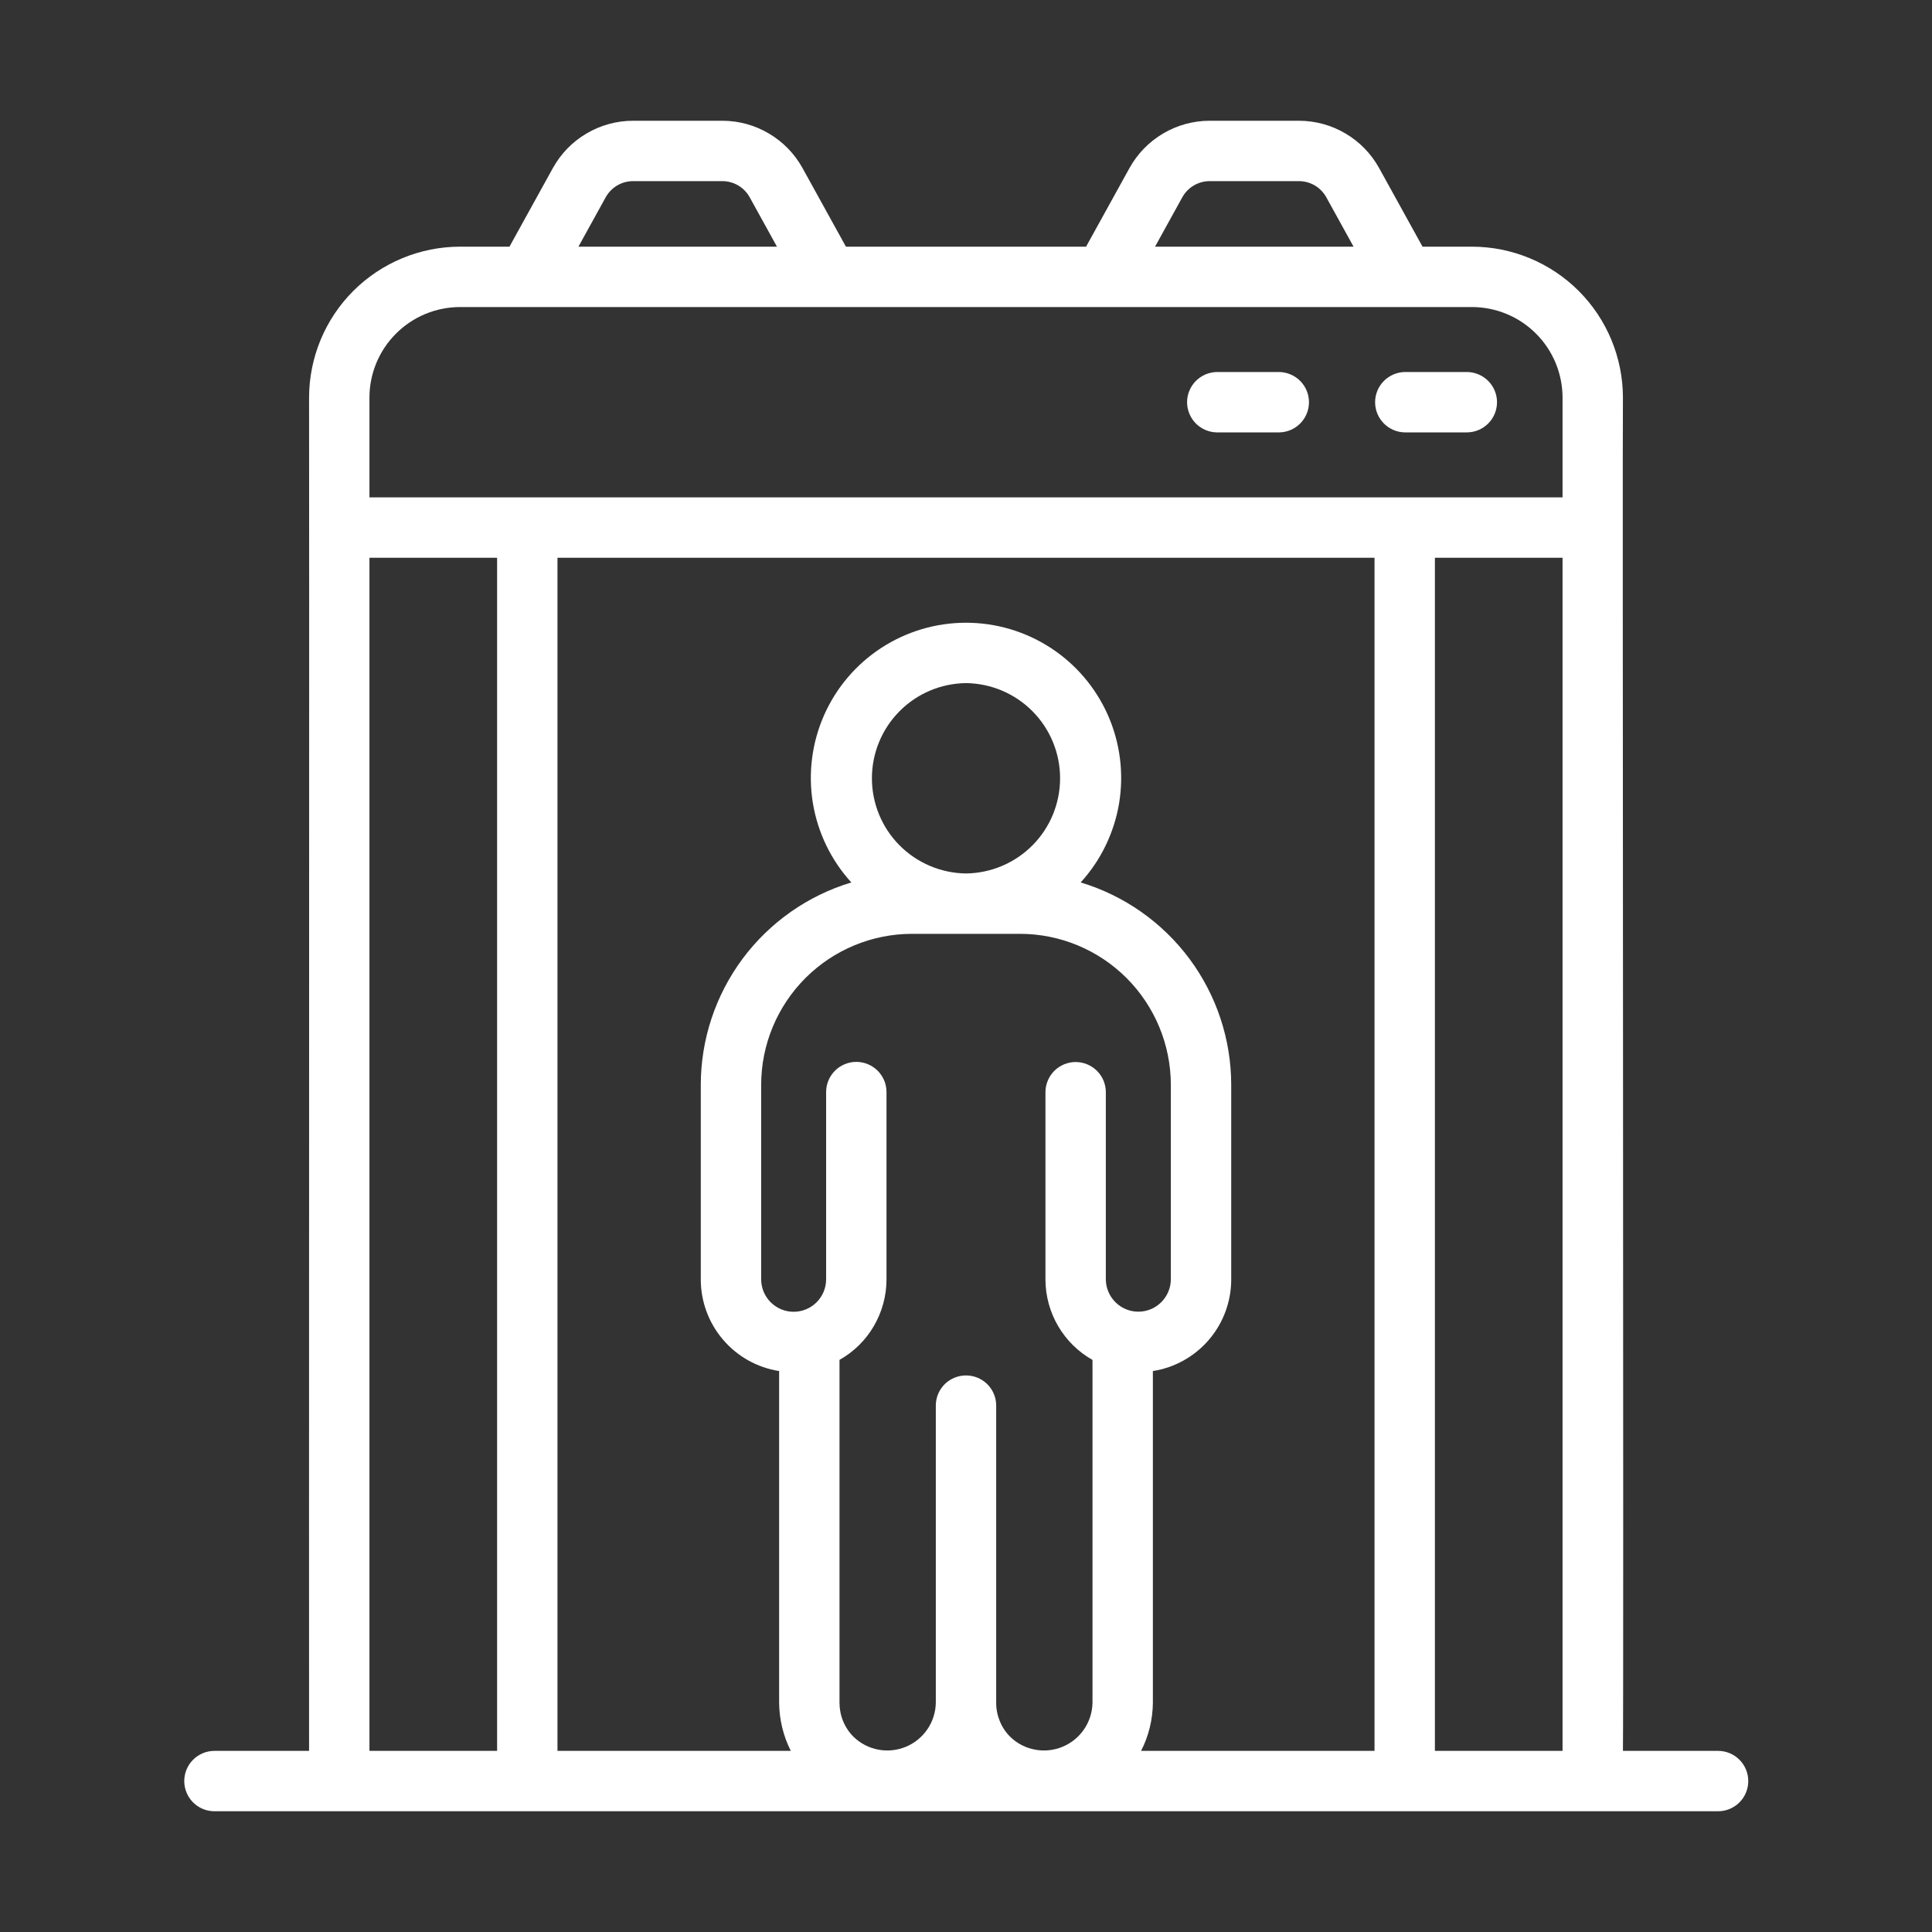 <svg width="40" height="40" viewBox="0 0 40 40" fill="none" xmlns="http://www.w3.org/2000/svg">
<rect x="0" y="0" width="40" height="40" fill="#333333" stroke="none"/>
<path d="M4.429 37.5L35.571 37.5C35.737 37.5 35.896 37.434 36.013 37.317C36.13 37.2 36.196 37.041 36.196 36.875C36.196 36.709 36.13 36.55 36.013 36.433C35.896 36.316 35.737 36.25 35.571 36.25H33.601C33.619 35.042 33.588 8.46 33.601 8.232C33.6 7.404 33.271 6.609 32.685 6.023C32.099 5.438 31.305 5.108 30.476 5.107H29.452L28.554 3.481C28.39 3.184 28.15 2.936 27.857 2.764C27.565 2.591 27.232 2.5 26.892 2.5H25.046C24.706 2.5 24.373 2.591 24.081 2.764C23.789 2.936 23.548 3.184 23.384 3.481L22.486 5.107H17.514L16.616 3.481C16.452 3.184 16.211 2.936 15.919 2.764C15.627 2.591 15.294 2.5 14.954 2.5H13.108C12.768 2.5 12.435 2.591 12.143 2.764C11.85 2.936 11.61 3.184 11.446 3.481L10.548 5.107H9.524C8.695 5.108 7.901 5.438 7.315 6.023C6.729 6.609 6.4 7.404 6.399 8.232C6.405 8.431 6.395 35.072 6.399 36.25L4.429 36.25C4.265 36.253 4.109 36.32 3.994 36.437C3.879 36.554 3.815 36.711 3.815 36.875C3.815 37.039 3.879 37.196 3.994 37.313C4.109 37.43 4.265 37.497 4.429 37.5ZM22.895 26.494V22.601C22.892 22.438 22.825 22.282 22.708 22.167C22.591 22.053 22.434 21.988 22.27 21.988C22.107 21.988 21.949 22.053 21.832 22.167C21.716 22.282 21.648 22.438 21.645 22.601V26.494C21.646 26.832 21.737 27.164 21.908 27.456C22.079 27.748 22.324 27.989 22.619 28.156V35.253C22.616 35.449 22.555 35.64 22.445 35.802C22.335 35.964 22.18 36.09 21.999 36.165C21.818 36.24 21.619 36.261 21.427 36.224C21.234 36.188 21.056 36.096 20.916 35.959C20.823 35.867 20.749 35.757 20.7 35.635C20.65 35.514 20.624 35.384 20.625 35.253V29.089C20.622 28.926 20.555 28.77 20.438 28.655C20.321 28.541 20.164 28.477 20 28.477C19.836 28.477 19.679 28.541 19.562 28.655C19.445 28.77 19.378 28.926 19.375 29.089V35.253C19.372 35.449 19.311 35.64 19.201 35.802C19.091 35.964 18.936 36.09 18.755 36.165C18.574 36.24 18.375 36.261 18.183 36.224C17.99 36.188 17.813 36.096 17.672 35.959C17.579 35.867 17.506 35.757 17.456 35.635C17.406 35.514 17.381 35.384 17.381 35.253V28.155C17.676 27.989 17.921 27.748 18.091 27.456C18.262 27.164 18.353 26.832 18.354 26.494V22.601C18.352 22.437 18.285 22.281 18.168 22.165C18.051 22.05 17.893 21.985 17.729 21.985C17.565 21.985 17.407 22.05 17.29 22.165C17.173 22.281 17.106 22.437 17.104 22.601V26.494C17.102 26.671 17.03 26.84 16.904 26.965C16.778 27.089 16.608 27.159 16.431 27.159C16.254 27.159 16.085 27.089 15.959 26.965C15.833 26.84 15.761 26.671 15.759 26.494V22.459C15.76 21.63 16.09 20.836 16.675 20.25C17.261 19.664 18.055 19.334 18.884 19.334H21.116C21.945 19.334 22.739 19.664 23.325 20.25C23.91 20.836 24.24 21.63 24.241 22.459V26.494C24.238 26.671 24.166 26.839 24.04 26.963C23.915 27.087 23.745 27.157 23.568 27.157C23.391 27.157 23.222 27.087 23.096 26.963C22.97 26.839 22.898 26.671 22.895 26.494ZM20 14.143C20.519 14.149 21.014 14.359 21.379 14.728C21.744 15.097 21.948 15.595 21.948 16.113C21.948 16.632 21.744 17.13 21.379 17.499C21.014 17.867 20.519 18.078 20 18.084C19.481 18.078 18.986 17.867 18.621 17.499C18.256 17.13 18.052 16.632 18.052 16.113C18.052 15.595 18.256 15.097 18.621 14.728C18.986 14.359 19.481 14.149 20 14.143ZM28.458 36.25H23.625C23.783 35.941 23.866 35.6 23.869 35.253V28.386C24.32 28.316 24.731 28.086 25.029 27.739C25.326 27.392 25.49 26.951 25.491 26.494V22.459C25.49 21.518 25.186 20.604 24.625 19.849C24.063 19.095 23.274 18.541 22.374 18.27C22.794 17.81 23.07 17.237 23.171 16.623C23.271 16.008 23.19 15.378 22.939 14.808C22.687 14.238 22.276 13.754 21.754 13.414C21.232 13.074 20.623 12.893 20 12.893C19.377 12.893 18.768 13.074 18.246 13.414C17.724 13.754 17.313 14.238 17.061 14.808C16.81 15.378 16.729 16.008 16.829 16.623C16.93 17.238 17.206 17.81 17.626 18.27C16.726 18.541 15.937 19.095 15.375 19.849C14.814 20.604 14.51 21.518 14.509 22.459V26.494C14.51 26.951 14.674 27.392 14.972 27.739C15.269 28.086 15.68 28.316 16.131 28.386V35.253C16.134 35.599 16.216 35.941 16.373 36.25H11.542V11.548H28.458V36.25ZM32.351 36.25H29.708V11.548H32.351V36.25ZM24.478 4.085C24.534 3.984 24.616 3.899 24.716 3.84C24.816 3.781 24.93 3.75 25.046 3.75H26.892C27.008 3.75 27.122 3.781 27.222 3.84C27.322 3.899 27.404 3.984 27.46 4.085L28.024 5.107H23.914L24.478 4.085ZM12.54 4.085C12.596 3.984 12.678 3.899 12.778 3.84C12.878 3.781 12.992 3.75 13.108 3.75H14.954C15.07 3.75 15.184 3.781 15.284 3.84C15.384 3.899 15.466 3.984 15.522 4.085L16.086 5.107H11.976L12.54 4.085ZM7.649 8.232C7.649 7.735 7.847 7.258 8.199 6.907C8.55 6.555 9.027 6.358 9.524 6.357H30.476C30.973 6.358 31.45 6.555 31.801 6.907C32.153 7.258 32.35 7.735 32.351 8.232V10.298H7.649L7.649 8.232ZM7.649 11.548H10.292V36.25H7.649L7.649 11.548Z" fill="white"/>
<path d="M30.381 7.702H29.083C28.919 7.706 28.764 7.773 28.649 7.89C28.534 8.007 28.47 8.164 28.47 8.327C28.47 8.491 28.534 8.648 28.649 8.765C28.764 8.882 28.919 8.949 29.083 8.952H30.381C30.544 8.949 30.7 8.882 30.815 8.765C30.93 8.648 30.994 8.491 30.994 8.327C30.994 8.164 30.93 8.007 30.815 7.89C30.7 7.773 30.544 7.706 30.381 7.702Z" fill="white"/>
<path d="M26.488 7.702H25.19C25.027 7.706 24.871 7.773 24.756 7.89C24.642 8.007 24.577 8.164 24.577 8.327C24.577 8.491 24.642 8.648 24.756 8.765C24.871 8.882 25.027 8.949 25.19 8.952H26.488C26.652 8.949 26.808 8.882 26.922 8.765C27.037 8.648 27.101 8.491 27.101 8.327C27.101 8.164 27.037 8.007 26.922 7.89C26.807 7.773 26.651 7.706 26.488 7.702Z" fill="white"/>
</svg>
